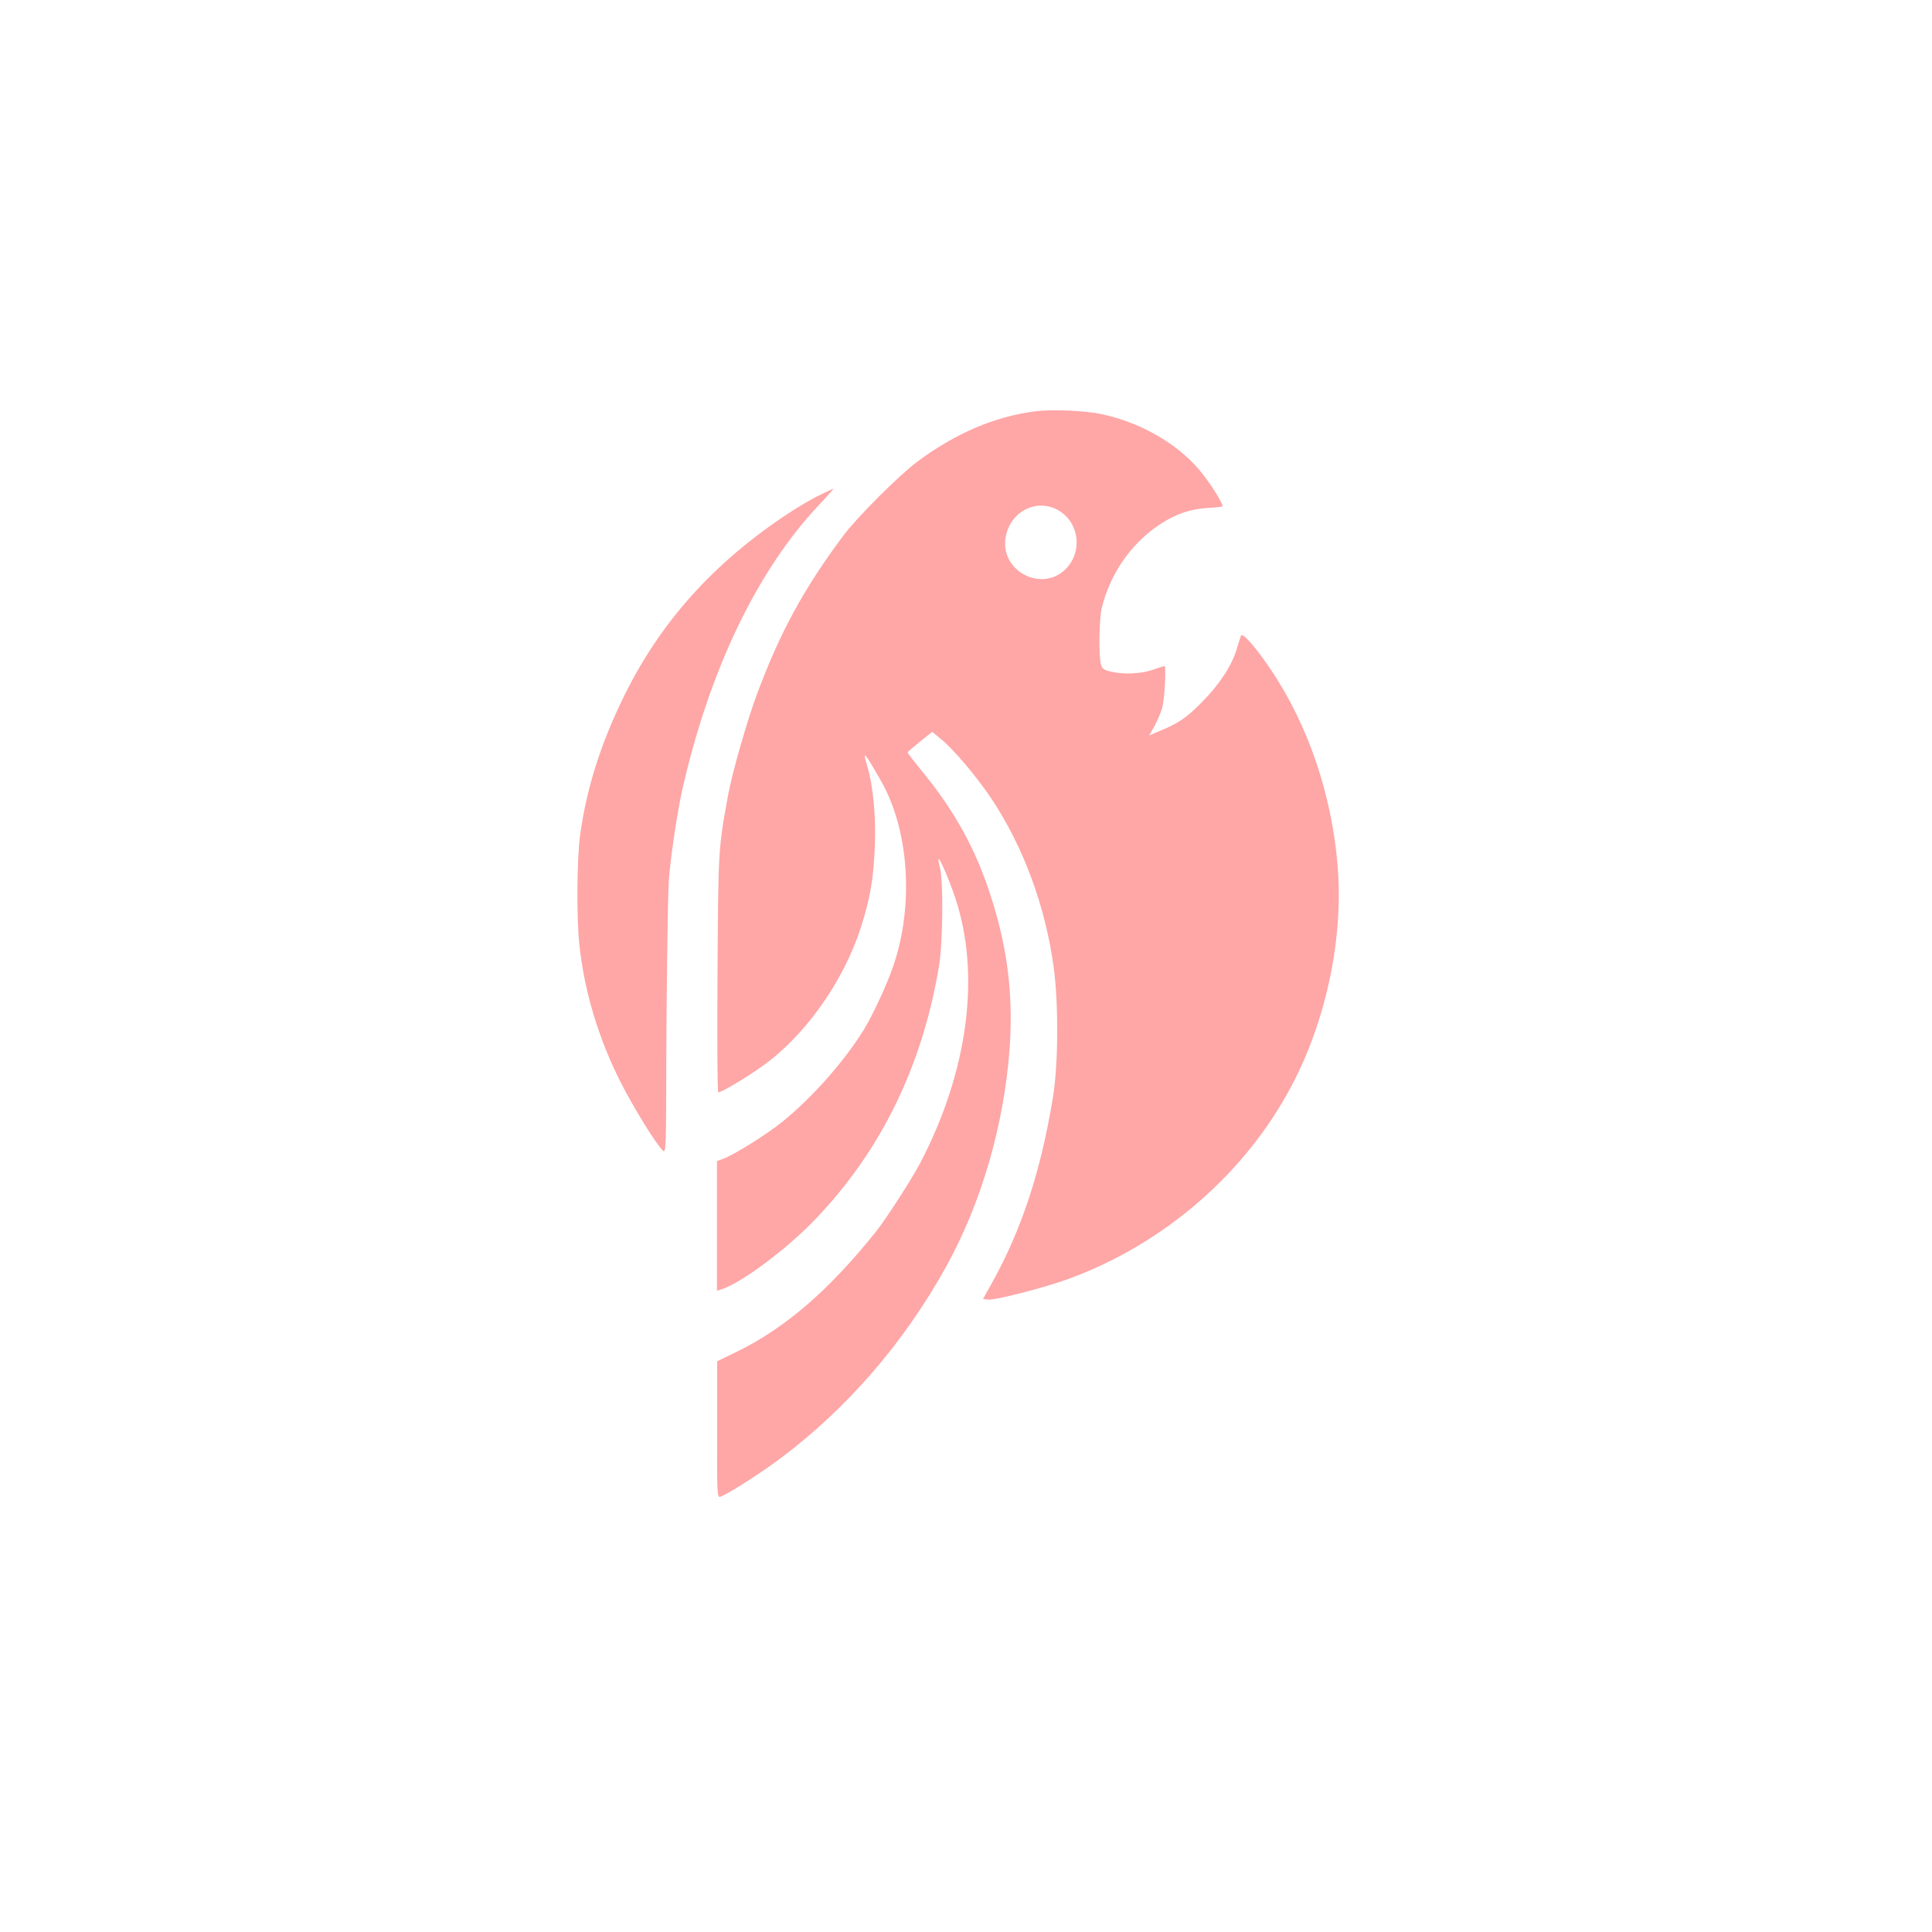 <?xml version="1.0" standalone="no"?>
<!DOCTYPE svg PUBLIC "-//W3C//DTD SVG 20010904//EN"
 "http://www.w3.org/TR/2001/REC-SVG-20010904/DTD/svg10.dtd">
<svg version="1.0" xmlns="http://www.w3.org/2000/svg"
 width="1024pt" height="1024pt" viewBox="0 0 1024 1024"
 preserveAspectRatio="xMidYMid meet">

<g transform="translate(0,1024) scale(0.1,-0.1)"
fill="#ffa6a6" stroke="none">
<path d="M5488 8060 c-214 -27 -424 -116 -626 -267 -98 -73 -320 -295 -393
-393 -210 -282 -336 -513 -459 -845 -51 -138 -130 -413 -151 -530 -52 -283
-52 -287 -56 -947 -2 -346 -1 -628 4 -628 17 0 148 78 232 138 227 161 431
448 524 737 50 156 67 258 74 435 6 161 -10 320 -42 426 -25 82 -14 70 75 -86
148 -259 175 -657 65 -979 -33 -97 -107 -257 -155 -336 -103 -168 -275 -363
-435 -492 -83 -67 -255 -174 -312 -195 l-33 -12 0 -344 0 -343 23 7 c103 32
342 209 495 368 350 364 570 813 659 1346 20 122 24 446 5 520 -6 24 -9 46 -8
48 7 6 60 -118 91 -213 133 -405 65 -914 -186 -1396 -46 -88 -182 -299 -237
-368 -251 -313 -483 -513 -744 -639 l-97 -47 0 -362 c-1 -341 0 -362 17 -356
43 16 214 125 318 203 356 267 654 612 878 1015 187 338 307 750 337 1155 18
253 -4 478 -72 719 -84 297 -197 515 -391 752 -43 53 -78 98 -78 101 0 2 30
28 66 57 l65 52 45 -37 c68 -55 187 -196 266 -313 173 -259 290 -576 334 -906
25 -193 23 -510 -5 -680 -64 -390 -164 -696 -318 -975 l-53 -95 26 -3 c37 -5
300 63 429 110 504 185 935 558 1180 1022 184 346 276 784 245 1163 -30 376
-154 743 -349 1036 -85 127 -157 209 -164 187 -3 -8 -13 -40 -22 -70 -27 -90
-92 -188 -184 -281 -84 -85 -124 -112 -228 -155 l-52 -22 29 51 c15 29 33 71
40 95 13 49 22 222 12 222 -4 -1 -32 -9 -62 -20 -62 -22 -159 -26 -225 -9 -37
9 -45 16 -51 43 -11 49 -8 236 5 291 43 179 151 338 299 439 86 59 167 88 265
94 42 2 77 6 77 9 0 15 -51 100 -99 162 -117 156 -324 280 -543 326 -86 19
-264 26 -350 15z m113 -520 c113 -58 141 -210 56 -307 -127 -144 -367 -19
-325 169 28 128 158 194 269 138z"/>
<path d="M4345 7616 c-39 -18 -113 -62 -165 -96 -398 -262 -682 -579 -875
-975 -122 -250 -195 -480 -230 -729 -17 -120 -20 -444 -4 -584 26 -247 101
-495 218 -727 71 -140 194 -338 226 -365 13 -11 15 26 16 281 0 484 8 1069 14
1154 10 128 44 357 71 478 144 636 398 1166 728 1514 43 46 76 83 74 83 -2 0
-35 -15 -73 -34z"/>
</g>
</svg>

